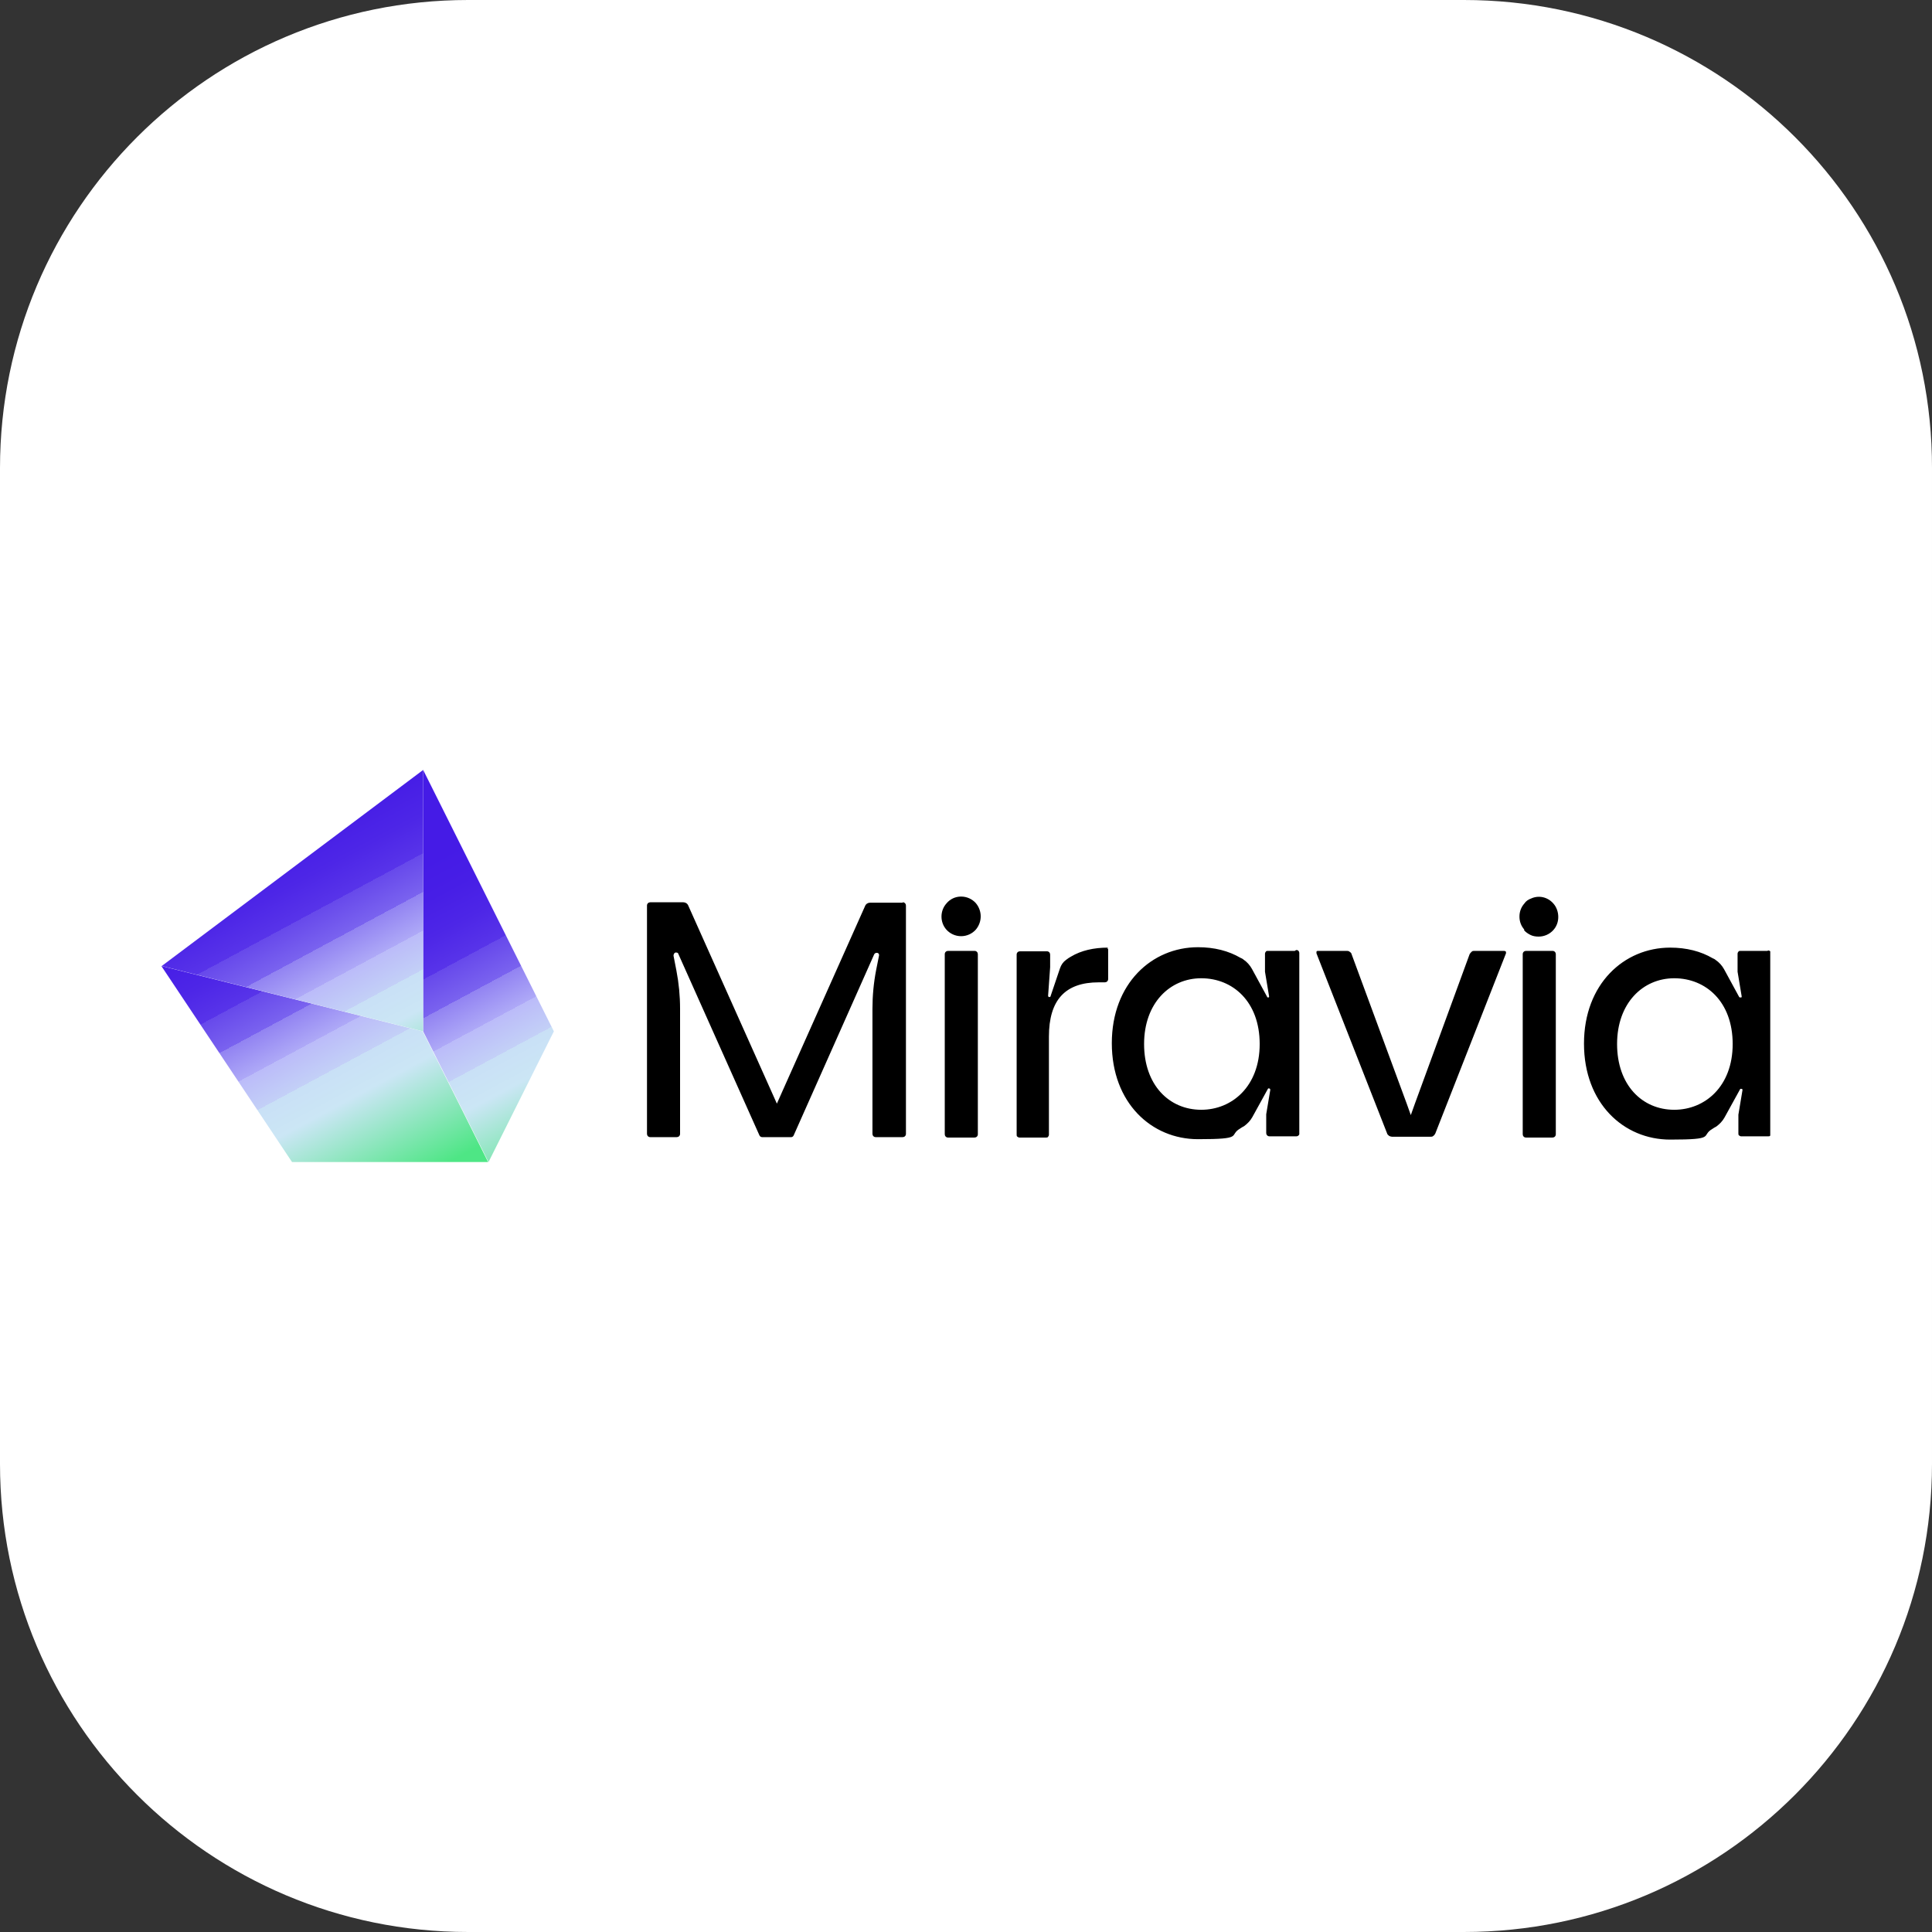 <?xml version="1.0" encoding="UTF-8"?>
<svg id="Capa_1" xmlns="http://www.w3.org/2000/svg" version="1.1" xmlns:xlink="http://www.w3.org/1999/xlink" viewBox="0 0 473 473">
  <rect x="0" y="0" width="473" height="473" fill="#333333" stroke="none"/>
  <!-- Generator: Adobe Illustrator 29.6.1, SVG Export Plug-In . SVG Version: 2.1.1 Build 9)  -->
  <defs>
    <style>
      .st0 {
        fill: #fff;
      }

      .st1 {
        fill: none;
      }

      .st2 {
        fill: url(#Degradado_sin_nombre_3);
      }

      .st3, .st4 {
        fill-rule: evenodd;
      }

      .st4 {
        fill: url(#Degradado_sin_nombre_32);
      }

      .st5 {
        clip-path: url(#clippath);
      }

      .st6 {
        fill: url(#Degradado_sin_nombre_31);
      }
    </style>
    <clipPath id="clippath">
      <rect class="st1" x="39.5" y="188.5" width="393.9" height="96.1"/>
    </clipPath>
    <linearGradient id="Degradado_sin_nombre_3" data-name="Degradado sin nombre 3" x1="99.3" y1="260.3" x2="138.8" y2="186.7" gradientTransform="translate(0 474) scale(1 -1)" gradientUnits="userSpaceOnUse">
      <stop offset="0" stop-color="#451be6"/>
      <stop offset=".1" stop-color="#471ee6"/>
      <stop offset=".2" stop-color="#4d26e7"/>
      <stop offset=".3" stop-color="#5834e9"/>
      <stop offset=".3" stop-color="#6749eb"/>
      <stop offset=".4" stop-color="#7a63ef"/>
      <stop offset=".4" stop-color="#9283f2"/>
      <stop offset=".5" stop-color="#aea9f7"/>
      <stop offset=".5" stop-color="#bbbbf9"/>
      <stop offset=".6" stop-color="#c3d0f7"/>
      <stop offset=".6" stop-color="#c9e0f6"/>
      <stop offset=".7" stop-color="#cbe6f5"/>
      <stop offset="1" stop-color="#4ee685"/>
    </linearGradient>
    <linearGradient id="Degradado_sin_nombre_31" data-name="Degradado sin nombre 3" x1="57.3" y1="256" x2="96.8" y2="182.4" xlink:href="#Degradado_sin_nombre_3"/>
    <linearGradient id="Degradado_sin_nombre_32" data-name="Degradado sin nombre 3" x1="65.4" y1="273" x2="104.9" y2="199.5" xlink:href="#Degradado_sin_nombre_3"/>
  </defs>
  <path class="st0" d="M358.4,0H114.6C51.3,0,0,51.3,0,114.6v243.8c0,63.3,51.3,114.6,114.6,114.6h243.8c63.3,0,114.6-51.3,114.6-114.6V114.6c.1-63.3-51.3-114.6-114.6-114.6Z"/>
  <g class="st5">
    <g>
      <path class="st3" d="M271.3,232h0c-3.5,0-6.6.7-9.1,2.2-.4.2-.8.5-1.2.8-.7.5-1.2,1.2-1.5,2.1l-2.3,6.8c0,.2-.2.2-.4.2-.1,0-.2-.2-.2-.3.2-2.7.5-7,.5-7v-3.1c0-.4-.3-.8-.8-.8h-6.6c-.4,0-.8.3-.8.8v44.1c0,.2,0,.4.2.5.1.1.3.2.5.2h6.5c.2,0,.4,0,.5-.2.1-.1.2-.3.2-.5v-24c0-9,4-13.3,12.2-13.3h1.5c.4,0,.8-.3.8-.8v-7.2c0-.2,0-.3-.3-.3h0ZM432.7,232.8h-6.6c-.2,0-.4,0-.5.2-.1.1-.2.3-.2.5v3.3c0,.4,0,.7,0,1.1l1,6c0,0,0,.1,0,.2,0,0,0,.1-.2.1,0,0-.1,0-.2,0,0,0-.1,0-.2-.1l-3.7-6.8c-.5-.9-1.2-1.7-2.1-2.3-.2-.2-.5-.3-.7-.4-2.9-1.7-6.4-2.6-10.4-2.6h0c-11.3,0-21.1,8.9-21.1,23.5s9.7,23.5,21.1,23.5,7.4-.9,10.3-2.6c.3-.2.6-.4,1-.6.8-.6,1.5-1.3,2-2.2l3.8-6.9c0-.1.2-.2.4-.1,0,0,.1,0,.2.1,0,0,0,.1,0,.2l-1,6c0,.4,0,.7,0,1.1v3.5c0,.2,0,.4.2.5.1.1.3.2.5.2h6.6c.2,0,.4,0,.5-.2.1-.1.2-.3.2-.5v-44.1c0-.2,0-.4-.2-.5-.1-.1-.3-.2-.5-.2h0ZM409.9,271.7c-7.9,0-14-6.1-14-16.1s6.3-16.1,14-16.1,14.3,5.7,14.3,16.1-6.8,16.1-14.3,16.1ZM317,232.8h-6.6c-.2,0-.4,0-.5.2-.1.1-.2.3-.2.5v3.3c0,.4,0,.7,0,1.1l1,6c0,.2,0,.3-.2.3-.1,0-.3,0-.3-.2l-3.7-6.8c-.5-.9-1.2-1.7-2.1-2.3-.2-.2-.5-.3-.7-.4-2.9-1.7-6.4-2.6-10.4-2.6h0c-11.3,0-21.1,8.9-21.1,23.5s9.7,23.5,21.1,23.5,7.4-.9,10.3-2.6c.3-.2.6-.4,1-.6.8-.6,1.5-1.3,2-2.2l3.8-6.9c0-.1.2-.2.4-.1.1,0,.2.2.2.3l-1,6c0,.4,0,.7,0,1.1v3.5c0,.4.3.8.8.8h6.6c.3,0,.6-.2.7-.5,0,0,0-.2,0-.3v-44.1c0-.3-.2-.6-.5-.7,0,0-.2,0-.3,0h0ZM294.1,271.7c-7.9,0-14-6.1-14-16.1s6.3-16.1,14-16.1,14.3,5.7,14.3,16.1-6.8,16.1-14.3,16.1Z"/>
      <path d="M380.1,232.8h-6.5c-.4,0-.8.3-.8.8v44.1c0,.4.3.8.8.8h6.5c.4,0,.8-.3.8-.8v-44.1c0-.4-.3-.8-.8-.8h0ZM238.6,232.8h-6.5c-.4,0-.8.3-.8.8v44.1c0,.4.3.8.8.8h6.5c.4,0,.8-.3.8-.8v-44.1c0-.4-.3-.8-.8-.8h0Z"/>
      <path class="st3" d="M231.7,227.6c-1.6-1.8-1.6-4.6,0-6.4h0c.9-1.1,2.2-1.7,3.6-1.7,1.4,0,2.7.6,3.6,1.6h0c1.6,1.9,1.6,4.6,0,6.5-.9,1-2.2,1.6-3.6,1.6-1.4,0-2.7-.6-3.6-1.6ZM373.2,227.6c-.8-.9-1.2-2-1.2-3.2,0-1.2.4-2.3,1.2-3.2h0c.4-.6,1-1,1.6-1.2,1.9-.9,4.1-.4,5.5,1.2h0c.8.9,1.2,2.1,1.2,3.3,0,1.2-.4,2.3-1.2,3.2-.9,1-2.2,1.6-3.6,1.6-.7,0-1.4-.1-2-.4-.6-.3-1.2-.7-1.6-1.2Z"/>
      <path d="M368,232.8h-7c-.3,0-.5,0-.7.2-.2.2-.4.4-.5.6l-13.4,36.6-1,2.8-1-2.8-13.5-36.6c0-.2-.3-.5-.5-.6-.2-.2-.5-.2-.7-.2h-7c-.2,0-.3,0-.4.2,0,0,0,.1,0,.2,0,0,0,.2,0,.2l17.3,44.1c0,.2.3.4.5.6.2.1.5.2.7.2h9.4c.3,0,.5,0,.7-.2.2-.1.4-.4.5-.6l17.3-44.1c0,0,0-.2,0-.2,0,0,0-.2,0-.2-.1-.1-.3-.2-.4-.2h0ZM221,221h-8c-.5,0-1,.3-1.2.8l-20.4,45.7-1.2,2.7-21.7-48.5c-.2-.5-.7-.8-1.2-.8h-8.1c-.4,0-.8.3-.8.8v55.9c0,.4.3.8.8.8h6.5c.4,0,.8-.3.8-.8v-30.6c0-3.2-.3-6.3-.9-9.4l-.7-3.6c0-.3.1-.7.5-.8.3,0,.6,0,.7.4l19.8,44.3c.1.3.4.5.7.5h7.1c.3,0,.5-.2.6-.4l19.7-44.3c.1-.3.5-.5.8-.4.3,0,.5.4.4.7l-.7,3.5c-.6,3.1-.9,6.3-.9,9.5v30.6c0,.4.3.8.8.8h6.6c.4,0,.8-.3.8-.8v-55.9c0-.4-.3-.8-.8-.8,0,0,0,0,0,0Z"/>
      <path class="st2" d="M119.6,284.5l-16-32v-64l32,64-16,32h0Z"/>
      <path class="st6" d="M39.5,236.5l64,16,16,32h-48l-32-48Z"/>
      <path class="st4" d="M103.6,188.5v64l-64-16,64-48Z"/>
    </g>
  </g>
</svg>